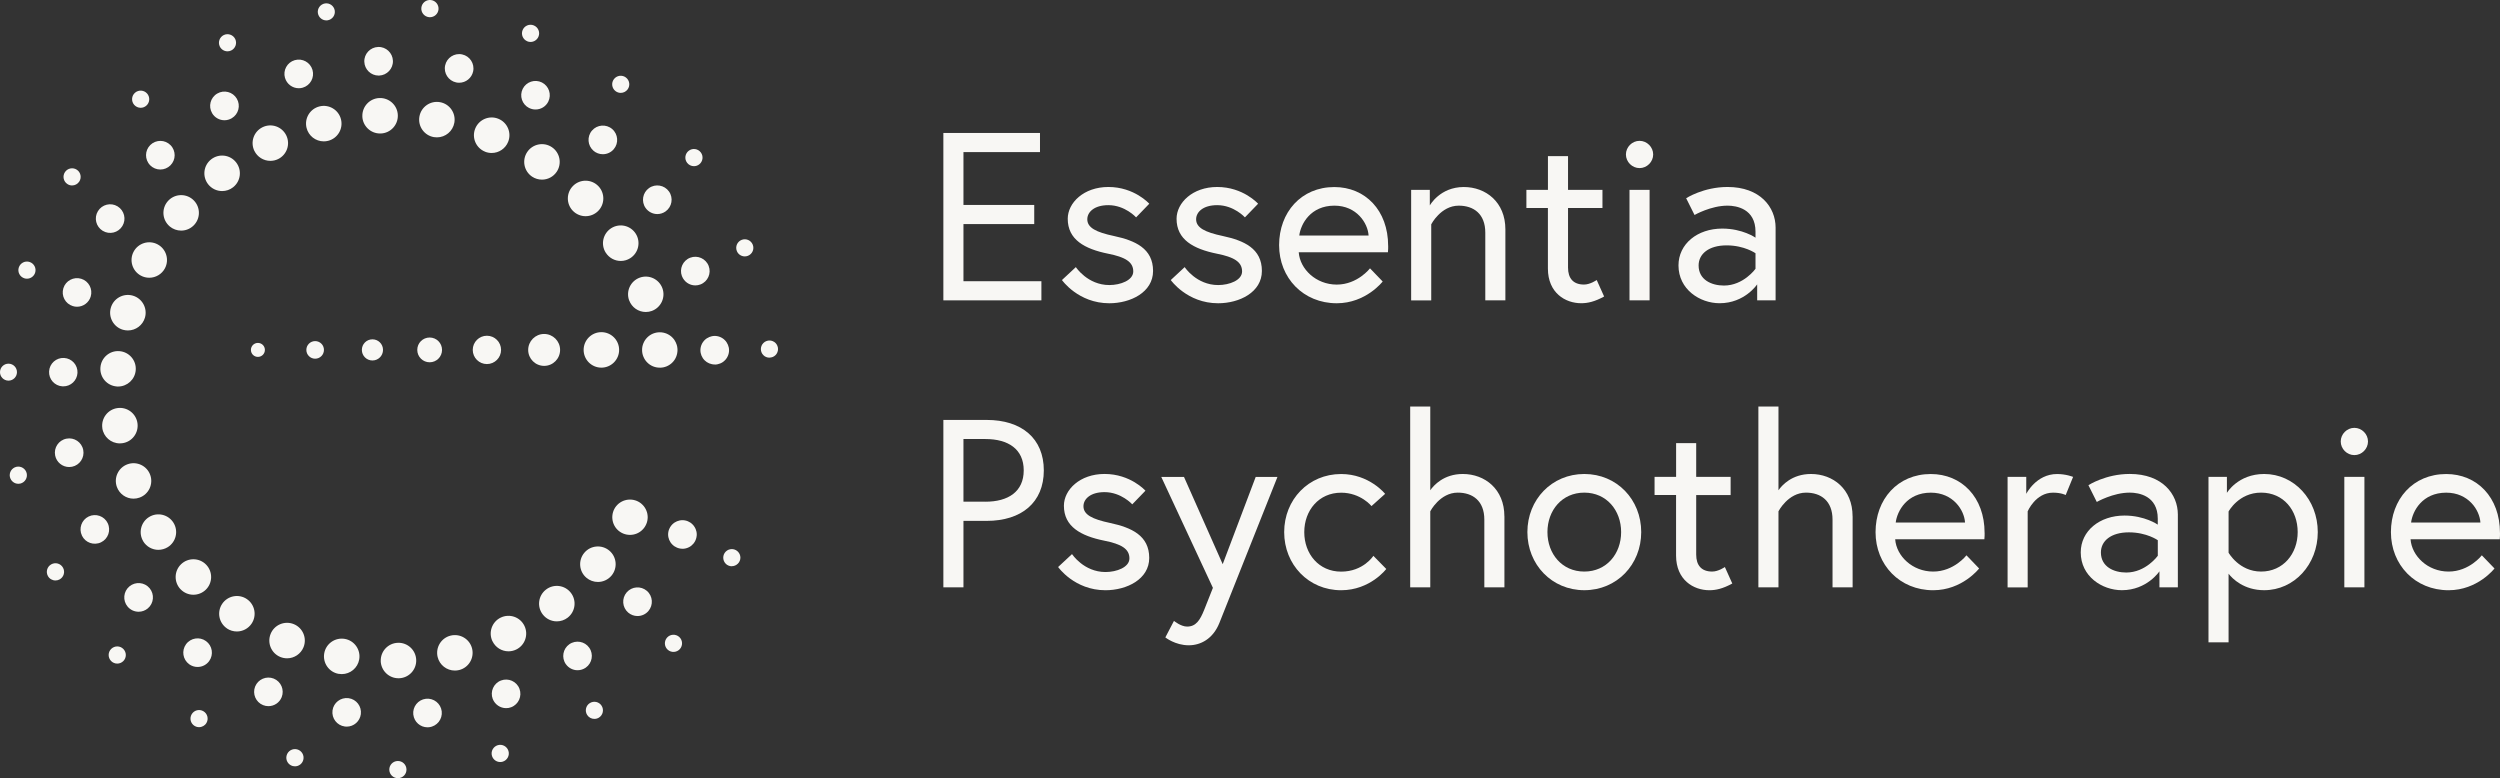 <?xml version="1.0" encoding="UTF-8"?>
<svg id="Layer_1" data-name="Layer 1" xmlns="http://www.w3.org/2000/svg" viewBox="0 0 704.34 219.24">
  <rect x="0" y="0" width="704.34" height="219.24" fill="#333333" stroke="none"/>
  <defs>
    <style>
      .cls-1 {
        fill: #f8f7f4;
      }
    </style>
  </defs>
  <g>
    <path class="cls-1" d="M271.44,57.74h19.94v5.39h-19.94v16.1h21.96v5.39h-27.62v-47.16h27.22v5.39h-21.56v14.89Z"/>
    <path class="cls-1" d="M303.11,75.26s3.3,5.05,9.43,5.05c3.17,0,6.74-1.35,6.74-3.84,0-2.7-2.29-4.04-7.07-4.99-6.67-1.35-11.39-3.98-11.39-9.84,0-4.51,4.51-8.96,11.45-8.96,7.34,0,11.52,4.72,11.52,4.72l-3.71,3.84s-3.1-3.44-7.82-3.44c-3.98,0-5.93,1.95-5.93,3.98,0,2.36,2.43,3.64,7.55,4.72,5.93,1.28,10.98,3.5,10.98,9.84,0,6-6.33,9.1-12.33,9.1-8.76,0-13.34-6.54-13.34-6.54l3.91-3.64Z"/>
    <path class="cls-1" d="M333.77,75.26s3.3,5.05,9.43,5.05c3.17,0,6.74-1.35,6.74-3.84,0-2.7-2.29-4.04-7.07-4.99-6.67-1.35-11.39-3.98-11.39-9.84,0-4.51,4.51-8.96,11.45-8.96,7.34,0,11.52,4.72,11.52,4.72l-3.71,3.84s-3.1-3.44-7.82-3.44c-3.98,0-5.93,1.95-5.93,3.98,0,2.36,2.43,3.64,7.55,4.72,5.93,1.28,10.98,3.5,10.98,9.84,0,6-6.33,9.1-12.33,9.1-8.76,0-13.34-6.54-13.34-6.54l3.91-3.64Z"/>
    <path class="cls-1" d="M391.1,69.26c0,.61,0,1.08-.07,1.82h-25.13c.34,4.72,4.85,9.1,10.71,9.1s9.37-4.58,9.37-4.58l3.57,3.71s-4.72,6.13-12.94,6.13c-9.43,0-16.24-7.14-16.24-16.37s6.2-16.37,15.56-16.37c8.69,0,15.16,6.54,15.16,16.57ZM385.58,66.36c-.2-3.5-3.37-8.42-9.63-8.42-6.74,0-9.5,5.19-9.9,8.42h19.54Z"/>
    <path class="cls-1" d="M424.12,64.61v20.01h-5.66v-19.07c0-5.32-3.3-7.61-7.48-7.61-5.05,0-7.75,5.26-7.75,5.26v21.43h-5.66v-31.13h5.26v4.38s2.83-5.19,9.57-5.19c6.2,0,11.72,4.24,11.72,11.93Z"/>
    <path class="cls-1" d="M430.05,53.49h6.06v-9.5h5.66v9.5h9.7v5.12h-9.7v16.78c0,3.03,1.48,4.78,4.51,4.78,1.75,0,3.57-1.28,3.57-1.28l2.09,4.65c-2.7,1.48-4.65,1.89-6.47,1.89-4.45,0-9.37-2.9-9.37-9.77v-17.05h-6.06v-5.12Z"/>
    <path class="cls-1" d="M461.92,39.68c2.09,0,3.84,1.75,3.84,3.84s-1.75,3.84-3.84,3.84-3.84-1.75-3.84-3.84,1.75-3.84,3.84-3.84ZM459.09,53.49h5.66v31.13h-5.66v-31.13Z"/>
    <path class="cls-1" d="M500.25,64.14v20.48h-5.19v-4.51s-3.5,5.32-10.58,5.32c-5.59,0-11.59-3.91-11.59-10.65,0-6.06,5.32-10.38,12.33-10.38,5.73,0,9.37,2.56,9.37,2.56v-1.68c0-6.47-5.39-7.34-7.88-7.34-4.72,0-9.3,2.63-9.3,2.63l-2.36-4.72s4.85-3.17,11.66-3.17c9.16,0,13.54,5.66,13.54,11.45ZM494.59,75.73v-4.38s-3.1-2.22-8.15-2.22-7.88,2.43-7.88,5.66c0,4.04,3.64,5.66,7.14,5.66,5.52,0,8.89-4.72,8.89-4.72Z"/>
    <path class="cls-1" d="M265.78,118.31h12.2c9.84,0,16.1,5.19,16.1,14.22s-6.27,14.22-16.1,14.22h-6.54v18.73h-5.66v-47.16ZM277.64,141.35c6.4,0,10.78-2.83,10.78-8.83s-4.38-8.83-10.78-8.83h-6.2v17.65h6.2Z"/>
    <path class="cls-1" d="M302.03,156.11s3.3,5.05,9.43,5.05c3.17,0,6.74-1.35,6.74-3.84,0-2.7-2.29-4.04-7.07-4.99-6.67-1.35-11.39-3.98-11.39-9.84,0-4.51,4.51-8.96,11.45-8.96,7.34,0,11.52,4.72,11.52,4.72l-3.71,3.84s-3.1-3.44-7.82-3.44c-3.98,0-5.93,1.95-5.93,3.98,0,2.36,2.43,3.64,7.55,4.72,5.93,1.28,10.98,3.5,10.98,9.84,0,6-6.33,9.1-12.33,9.1-8.76,0-13.34-6.54-13.34-6.54l3.91-3.64Z"/>
    <path class="cls-1" d="M330.73,174.91s1.95,1.62,3.71,1.62c2.49,0,3.64-1.75,4.85-4.78l2.43-6.13-14.55-31.26h6.4l10.91,24.59,9.3-24.59h6.13s-15.63,39.35-16.37,41.17c-1.82,4.51-5.32,6.27-8.62,6.27-3.84,0-6.6-2.22-6.6-2.22l2.43-4.65Z"/>
    <path class="cls-1" d="M390.57,160.29s-4.51,6-12.73,6c-9.16,0-16.04-7.21-16.04-16.37s6.87-16.37,16.04-16.37c7.95,0,12.4,5.59,12.4,5.59l-3.84,3.44s-3.03-3.77-8.56-3.77c-6.27,0-10.38,4.99-10.38,11.12s4.11,11.12,10.38,11.12,9.09-4.45,9.09-4.45l3.64,3.71Z"/>
    <path class="cls-1" d="M423.85,145.46v20.01h-5.66v-19.07c0-5.32-3.3-7.61-7.48-7.61-5.05,0-7.75,5.26-7.75,5.26v21.43h-5.66v-50.94h5.66v23.58c.94-1.35,3.77-4.58,9.16-4.58,6.2,0,11.72,4.24,11.72,11.93Z"/>
    <path class="cls-1" d="M462.39,149.91c0,9.16-6.87,16.37-16.03,16.37s-16.04-7.21-16.04-16.37,6.87-16.37,16.04-16.37,16.03,7.21,16.03,16.37ZM456.73,149.91c0-6.13-4.11-11.12-10.38-11.12s-10.38,4.99-10.38,11.12,4.11,11.12,10.38,11.12,10.38-4.99,10.38-11.12Z"/>
    <path class="cls-1" d="M466.16,134.35h6.06v-9.5h5.66v9.5h9.7v5.12h-9.7v16.78c0,3.03,1.48,4.78,4.51,4.78,1.75,0,3.57-1.28,3.57-1.28l2.09,4.65c-2.7,1.48-4.65,1.89-6.47,1.89-4.45,0-9.37-2.9-9.37-9.77v-17.05h-6.06v-5.12Z"/>
    <path class="cls-1" d="M521.95,145.46v20.01h-5.66v-19.07c0-5.32-3.3-7.61-7.48-7.61-5.05,0-7.75,5.26-7.75,5.26v21.43h-5.66v-50.94h5.66v23.58c.94-1.35,3.77-4.58,9.16-4.58,6.2,0,11.72,4.24,11.72,11.93Z"/>
    <path class="cls-1" d="M559.14,150.11c0,.61,0,1.08-.07,1.82h-25.13c.34,4.72,4.85,9.1,10.71,9.1s9.37-4.58,9.37-4.58l3.57,3.71s-4.72,6.13-12.94,6.13c-9.43,0-16.24-7.14-16.24-16.37s6.2-16.37,15.56-16.37c8.69,0,15.16,6.54,15.16,16.57ZM553.62,147.22c-.2-3.5-3.37-8.42-9.63-8.42-6.74,0-9.5,5.19-9.9,8.42h19.54Z"/>
    <path class="cls-1" d="M584.07,134.35l-2.09,5.12s-1.21-.67-3.57-.67c-4.92,0-7.14,5.26-7.14,5.26v21.43h-5.66v-31.13h5.26v4.78s2.76-5.59,8.69-5.59c2.56,0,4.51.81,4.51.81Z"/>
    <path class="cls-1" d="M613.58,144.99v20.48h-5.19v-4.51s-3.5,5.32-10.58,5.32c-5.59,0-11.59-3.91-11.59-10.65,0-6.06,5.32-10.38,12.33-10.38,5.73,0,9.37,2.56,9.37,2.56v-1.68c0-6.47-5.39-7.34-7.88-7.34-4.72,0-9.3,2.63-9.3,2.63l-2.36-4.72s4.85-3.17,11.66-3.17c9.16,0,13.54,5.66,13.54,11.45ZM607.93,156.58v-4.38s-3.1-2.22-8.15-2.22-7.88,2.43-7.88,5.66c0,4.04,3.64,5.66,7.14,5.66,5.52,0,8.89-4.72,8.89-4.72Z"/>
    <path class="cls-1" d="M627.4,134.35v4.51s3.1-5.32,10.51-5.32c8.42,0,15.09,7.21,15.09,16.37s-6.67,16.37-15.09,16.37c-5.73,0-8.96-3.23-10.04-4.65v19.34h-5.66v-46.62h5.19ZM627.87,155.71s2.96,5.32,9.16,5.32,10.31-4.99,10.31-11.12-3.98-11.12-10.31-11.12-9.16,5.32-9.16,5.32v11.59Z"/>
    <path class="cls-1" d="M663.31,120.54c2.09,0,3.84,1.75,3.84,3.84s-1.75,3.84-3.84,3.84-3.84-1.75-3.84-3.84,1.75-3.84,3.84-3.84ZM660.48,134.35h5.66v31.13h-5.66v-31.13Z"/>
    <path class="cls-1" d="M704.34,150.11c0,.61,0,1.08-.07,1.82h-25.13c.34,4.72,4.85,9.1,10.71,9.1s9.37-4.58,9.37-4.58l3.57,3.71s-4.72,6.13-12.94,6.13c-9.43,0-16.24-7.14-16.24-16.37s6.2-16.37,15.56-16.37c8.69,0,15.16,6.54,15.16,16.57ZM698.82,147.22c-.2-3.5-3.37-8.42-9.63-8.42-6.74,0-9.5,5.19-9.9,8.42h19.54Z"/>
  </g>
  <g id="Group_89" data-name="Group 89">
    <path id="Path_123" data-name="Path 123" class="cls-1" d="M177.49,150.7c-.16,0-.33,0-.49-.03s-.33-.04-.49-.07c-.16-.03-.32-.07-.47-.12-.15-.05-.31-.1-.46-.16s-.3-.13-.44-.21-.28-.16-.42-.25-.27-.19-.4-.29-.24-.22-.36-.33c-.12-.11-.23-.24-.33-.36-.1-.13-.2-.26-.29-.39-.09-.14-.18-.28-.25-.42-.08-.15-.15-.29-.21-.44-.06-.15-.12-.3-.16-.46-.05-.16-.09-.32-.12-.47s-.05-.33-.07-.49-.03-.33-.03-.49,0-.33.03-.49.04-.32.07-.49.07-.32.12-.47c.05-.16.1-.31.16-.46.06-.15.13-.3.21-.44.08-.15.16-.29.25-.42.09-.14.19-.27.29-.39.1-.13.21-.25.33-.36.12-.12.24-.23.36-.33s.26-.2.4-.29.28-.17.42-.25.29-.15.44-.21.31-.12.46-.16.32-.09.47-.12.33-.06.49-.07c.33-.03.66-.03.98,0,.16.02.32.04.49.07s.32.07.47.12.31.1.46.16c.15.06.3.13.44.21.15.08.29.16.42.25.14.09.27.19.39.29.12.1.24.22.36.33s.23.24.33.36.2.26.29.39.17.28.25.42.15.29.21.44c.06.15.12.3.17.46.04.16.09.32.12.47s.05.32.07.49c.02.16.03.33.03.49,0,.16,0,.32-.03.49-.02.16-.04.33-.07.49s-.07.32-.12.47-.1.31-.17.46-.13.3-.21.44-.16.28-.25.42-.19.27-.29.39-.22.25-.33.36-.24.23-.36.33-.26.2-.39.29-.28.17-.42.25c-.14.08-.29.15-.44.21-.15.06-.31.12-.46.16-.16.05-.31.09-.47.12-.16.03-.32.06-.49.07s-.33.03-.49.03"/>
    <path id="Path_124" data-name="Path 124" class="cls-1" d="M107.27,186.25c-.09-2.76,2.08-5.07,4.84-5.15,2.76-.09,5.07,2.08,5.15,4.84.09,2.76-2.08,5.07-4.84,5.15h-.16c-2.7,0-4.91-2.15-5-4.85M95.4,189.85c-2.72-.48-4.53-3.08-4.05-5.8.48-2.72,3.08-4.53,5.8-4.05,2.72.48,4.53,3.08,4.05,5.8-.42,2.38-2.5,4.12-4.92,4.12-.3,0-.59-.03-.88-.08M123.3,185.11c-.65-2.68.99-5.39,3.67-6.04,2.68-.65,5.39.99,6.04,3.67.65,2.68-.99,5.39-3.67,6.04-.39.09-.79.14-1.19.14-2.3,0-4.31-1.58-4.85-3.81M78.99,185.1c-2.56-1.04-3.78-3.96-2.74-6.52s3.96-3.78,6.52-2.74c2.56,1.04,3.78,3.96,2.74,6.52-.77,1.88-2.6,3.11-4.63,3.11-.65,0-1.29-.13-1.89-.37M138.75,180.68c-1.2-2.48-.17-5.48,2.32-6.68s5.48-.17,6.68,2.32c1.2,2.48.17,5.48-2.32,6.68,0,0,0,0,0,0-.68.33-1.42.5-2.17.5-1.92,0-3.67-1.1-4.5-2.83M63.93,177.04c-2.28-1.55-2.87-4.66-1.32-6.94,1.55-2.28,4.66-2.87,6.94-1.32,2.28,1.55,2.87,4.66,1.32,6.94-.93,1.37-2.48,2.19-4.14,2.19-1,0-1.98-.3-2.81-.86M152.92,173.12c-1.69-2.18-1.29-5.32.9-7.01,2.18-1.69,5.32-1.29,7.01.9,1.69,2.18,1.29,5.32-.9,7.01-.88.68-1.95,1.04-3.06,1.04-1.55,0-3.01-.72-3.95-1.94M50.88,166.03c-1.91-1.99-1.85-5.16.14-7.07,1.99-1.91,5.16-1.85,7.07.14,1.91,1.99,1.85,5.16-.14,7.07-.93.89-2.17,1.39-3.46,1.39-1.36,0-2.66-.55-3.61-1.54M165.22,162.78c-2.11-1.78-2.37-4.94-.59-7.05,1.78-2.11,4.94-2.37,7.05-.59,2.11,1.78,2.37,4.94.59,7.05-.95,1.12-2.35,1.77-3.82,1.77-1.18,0-2.33-.42-3.23-1.18M40.39,152.55h0c-1.46-2.34-.74-5.42,1.6-6.88,2.34-1.46,5.42-.74,6.88,1.6,1.46,2.34.74,5.42-1.6,6.88-.79.49-1.71.75-2.64.76-1.73,0-3.33-.89-4.25-2.35M32.93,137.19c-.94-2.59.41-5.46,3-6.39,2.59-.94,5.46.41,6.39,3,.94,2.59-.41,5.46-3,6.39-.54.2-1.12.3-1.69.3-2.11,0-3.98-1.32-4.7-3.3M28.83,120.6c-.38-2.74,1.54-5.26,4.27-5.63,2.74-.38,5.26,1.54,5.63,4.27.38,2.74-1.53,5.26-4.27,5.63-.23.03-.46.05-.69.05-2.5,0-4.61-1.85-4.95-4.32M32.9,108.88c-2.75-.2-4.82-2.59-4.61-5.34.2-2.75,2.59-4.82,5.34-4.61,2.75.2,4.82,2.59,4.61,5.34-.19,2.61-2.37,4.63-4.99,4.63-.12,0-.24,0-.36-.01M34.65,92.91c-2.65-.76-4.19-3.53-3.43-6.19s3.53-4.19,6.19-3.43c2.65.76,4.19,3.53,3.43,6.19-.62,2.14-2.58,3.62-4.81,3.62-.47,0-.93-.07-1.38-.19M177.25,84.63c-.95-2.59.39-5.45,2.97-6.4,2.59-.95,5.45.39,6.4,2.97.95,2.59-.39,5.45-2.97,6.4-.55.2-1.12.3-1.7.3-2.1,0-3.97-1.31-4.69-3.28M39.7,77.66c-2.43-1.3-3.35-4.33-2.05-6.76,1.3-2.43,4.33-3.35,6.76-2.05,2.43,1.3,3.35,4.33,2.05,6.76-.87,1.63-2.57,2.64-4.41,2.64-.82,0-1.63-.2-2.35-.59M170.65,71.18c-1.47-2.34-.77-5.42,1.57-6.9,2.34-1.47,5.42-.77,6.9,1.57,1.47,2.34.77,5.42-1.57,6.9,0,0,0,0,0,0-.79.5-1.71.77-2.65.77-1.72,0-3.32-.88-4.24-2.34M47.82,63.79c-2.11-1.78-2.38-4.93-.6-7.04s4.93-2.38,7.04-.6c2.11,1.78,2.38,4.93.6,7.04-.95,1.13-2.35,1.78-3.82,1.78-1.18,0-2.32-.42-3.22-1.17M161.39,59.39h0c-1.92-1.98-1.87-5.15.11-7.07,1.98-1.92,5.15-1.87,7.07.11,1.92,1.98,1.87,5.15-.11,7.07-.93.9-2.18,1.41-3.48,1.41-1.35,0-2.65-.55-3.59-1.52M58.64,51.91c-1.7-2.18-1.32-5.32.86-7.02,2.18-1.7,5.32-1.32,7.02.86,1.7,2.18,1.32,5.32-.86,7.02-.88.69-1.96,1.06-3.08,1.06-1.54,0-2.99-.71-3.94-1.92M149.9,49.76c-2.29-1.54-2.9-4.65-1.36-6.94,1.54-2.29,4.65-2.9,6.94-1.36,2.29,1.54,2.9,4.65,1.36,6.94-.93,1.38-2.48,2.21-4.15,2.21-.99,0-1.97-.3-2.79-.85M71.67,42.52c-1.21-2.48-.18-5.47,2.3-6.68,2.48-1.21,5.47-.18,6.68,2.3,1.21,2.48.18,5.47-2.3,6.68-.68.33-1.42.5-2.18.5-1.91,0-3.66-1.09-4.5-2.81M136.65,42.73c-2.56-1.03-3.8-3.95-2.76-6.51,1.03-2.56,3.95-3.8,6.51-2.76,2.56,1.03,3.8,3.95,2.76,6.51-.76,1.89-2.6,3.13-4.64,3.13-.64,0-1.27-.12-1.87-.36M86.37,36.04c-.67-2.68.96-5.39,3.64-6.06h0c2.68-.67,5.39.96,6.06,3.64.67,2.68-.96,5.39-3.64,6.06-.4.1-.8.15-1.21.15-2.3,0-4.3-1.57-4.85-3.79M122.23,38.63c-2.72-.47-4.54-3.06-4.07-5.78.47-2.72,3.06-4.54,5.78-4.07,2.72.47,4.54,3.06,4.07,5.78-.42,2.39-2.49,4.14-4.92,4.14-.29,0-.58-.03-.86-.07M102.09,32.79c-.1-2.76,2.06-5.08,4.82-5.17s5.08,2.06,5.17,4.82c.1,2.76-2.06,5.08-4.82,5.17h-.18c-2.69,0-4.9-2.13-5-4.82"/>
    <path id="Path_125" data-name="Path 125" class="cls-1" d="M185.88,103.58c-.16,0-.33,0-.49-.02s-.32-.04-.49-.07c-.16-.03-.32-.07-.47-.12-.15-.05-.31-.1-.46-.16-.15-.06-.3-.13-.44-.21-.15-.08-.29-.16-.42-.25s-.27-.19-.39-.29-.24-.22-.36-.33-.23-.24-.33-.36-.2-.26-.29-.39-.17-.28-.25-.42-.15-.29-.21-.45c-.06-.15-.12-.3-.17-.46-.04-.16-.09-.32-.12-.48-.03-.16-.06-.32-.07-.49-.02-.16-.02-.33-.02-.49s0-.33.02-.49c.02-.16.04-.32.07-.49.03-.16.07-.32.12-.47.05-.16.1-.31.17-.46.06-.15.13-.3.21-.44s.16-.29.25-.42.19-.27.29-.39c.1-.13.22-.25.33-.36.12-.12.24-.23.36-.33.13-.1.26-.2.39-.29.13-.09.28-.17.42-.25s.29-.15.44-.21.31-.12.46-.16.32-.09.47-.12c.16-.03.32-.06.49-.07.33-.03.66-.03.98,0,.16.02.32.04.49.07.16.03.32.07.47.12s.31.1.46.16.3.13.44.21.28.16.42.25.27.19.4.29.24.22.36.33c.12.11.23.24.33.36.1.12.2.26.29.39.27.41.48.86.63,1.33.05.16.09.31.12.47.03.16.05.32.07.49s.03.33.03.49,0,.33-.03.49-.04.33-.07.49c-.03.16-.07.32-.12.48-.05.16-.1.31-.16.46-.06.15-.13.3-.21.45-.08.14-.16.28-.25.42-.09.14-.19.27-.29.39-.1.13-.21.25-.33.36-.12.11-.24.23-.36.33s-.26.2-.4.29-.28.17-.42.25-.29.15-.44.21-.31.12-.46.16c-.16.05-.31.09-.47.12-.16.03-.33.06-.49.07s-.33.02-.49.02"/>
    <path id="Path_126" data-name="Path 126" class="cls-1" d="M192.27,154.6c-.13,0-.26,0-.4-.02s-.26-.03-.39-.06c-.26-.05-.51-.13-.75-.23-.24-.1-.48-.23-.7-.37-.11-.07-.21-.15-.32-.24-.21-.17-.39-.36-.56-.56-.08-.1-.16-.21-.24-.32-.15-.22-.27-.45-.37-.69-.1-.24-.18-.5-.23-.75-.03-.13-.05-.26-.06-.39-.01-.13-.02-.26-.02-.4s0-.26.02-.39.04-.26.06-.39c.05-.26.13-.51.23-.75.15-.37.36-.71.61-1.01.08-.1.17-.2.26-.29.09-.09.19-.18.3-.27.1-.08.21-.16.32-.24.22-.14.45-.27.7-.37.24-.1.5-.18.75-.23.13-.03.26-.04.39-.06.26-.03.53-.03.79,0,.13.01.26.03.39.06.26.05.51.13.75.23.24.1.48.23.7.37.11.07.22.15.32.24.1.08.2.17.29.27.1.09.18.19.27.29.25.31.45.65.61,1.01.1.24.18.5.23.75.03.13.05.26.06.39.01.13.02.26.02.39s0,.27-.02.4c-.04.4-.14.78-.29,1.15-.1.24-.22.48-.37.69-.07.11-.15.22-.23.32-.17.2-.36.39-.56.56-.1.08-.21.16-.32.24-.22.15-.45.27-.7.37-.24.1-.49.18-.75.23-.13.03-.26.04-.39.06s-.26.02-.4.02"/>
    <path id="Path_127" data-name="Path 127" class="cls-1" d="M116.44,201.34c-.25-2.21,1.33-4.21,3.54-4.47,2.21-.25,4.21,1.33,4.47,3.54.25,2.21-1.33,4.21-3.54,4.47h0c-.15.02-.31.03-.46.03-2.05,0-3.77-1.54-4-3.57M97.14,204.68c-2.2-.29-3.75-2.32-3.46-4.52.29-2.2,2.32-3.75,4.52-3.46,2.2.29,3.75,2.32,3.46,4.52-.27,2-1.97,3.5-3.99,3.5-.18,0-.36-.01-.53-.04M138.82,196.92c-.79-2.08.25-4.41,2.33-5.2,2.08-.79,4.41.25,5.2,2.33.79,2.08-.25,4.41-2.33,5.2,0,0,0,0,0,0-.46.18-.94.27-1.43.26-1.67,0-3.17-1.04-3.77-2.6M74.12,198.66c-2.06-.83-3.06-3.17-2.24-5.24.83-2.06,3.17-3.06,5.24-2.24,2.06.83,3.06,3.17,2.24,5.24-.61,1.53-2.09,2.53-3.74,2.53-.51,0-1.02-.1-1.5-.29M159.42,187.12c-1.28-1.82-.84-4.34.98-5.61s4.34-.84,5.61.98c1.28,1.82.84,4.34-.98,5.61-.68.47-1.48.73-2.31.73-1.31,0-2.55-.64-3.3-1.72M53.3,187.14c-1.8-1.31-2.2-3.83-.89-5.63,1.31-1.8,3.83-2.2,5.63-.89,1.8,1.31,2.2,3.83.89,5.63-.76,1.05-1.97,1.66-3.27,1.66-.85,0-1.68-.27-2.37-.77M176.98,172.58c-1.69-1.46-1.87-4-.42-5.69,1.46-1.69,4-1.87,5.69-.42,1.69,1.46,1.87,4,.42,5.69-.77.89-1.88,1.4-3.06,1.4-.97,0-1.9-.35-2.63-.98M35.95,170.9c-1.43-1.71-1.2-4.26.51-5.69,1.71-1.43,4.26-1.2,5.69.51,1.43,1.71,1.2,4.26-.51,5.69-.73.61-1.64.94-2.59.94-1.2,0-2.33-.53-3.1-1.45M23.09,150.9h0c-.97-2.01-.12-4.42,1.88-5.38,2.01-.97,4.42-.12,5.38,1.88,0,0,0,0,0,.01h0c.96,2.01.12,4.42-1.89,5.38-2.01.96-4.42.12-5.38-1.89M15.54,128.33c-.44-2.18.98-4.31,3.17-4.74,2.18-.44,4.31.98,4.74,3.17.43,2.18-.98,4.3-3.16,4.74-.26.05-.53.08-.8.08-1.92,0-3.57-1.36-3.95-3.24M17.61,108.85c-2.21-.12-3.9-2.01-3.78-4.22.12-2.21,2.01-3.9,4.22-3.78s3.9,2.01,3.78,4.22c-.12,2.13-1.89,3.8-4.02,3.78-.06,0-.13,0-.2,0M20.52,86.24c-2.13-.65-3.32-2.91-2.67-5.03.65-2.13,2.91-3.32,5.03-2.67,2.13.65,3.32,2.91,2.67,5.03-.52,1.69-2.08,2.85-3.85,2.85-.4,0-.8-.06-1.18-.18M192.13,77.82h0c-.8-2.08.24-4.41,2.32-5.21,2.08-.8,4.41.24,5.21,2.32.8,2.08-.24,4.41-2.32,5.21,0,0,0,0,0,0-.46.18-.95.27-1.44.27-1.67,0-3.16-1.03-3.76-2.59M28.94,65.03c-1.9-1.16-2.51-3.64-1.35-5.54,1.16-1.9,3.64-2.51,5.54-1.35,1.9,1.16,2.51,3.64,1.35,5.54,0,0,0,0,0,0h0c-1.15,1.9-3.63,2.51-5.53,1.35,0,0,0,0,0,0M181.89,58.6c-1.28-1.82-.85-4.33.97-5.62,1.82-1.28,4.33-.85,5.62.97,1.28,1.82.85,4.33-.97,5.62-.68.48-1.49.74-2.32.74-1.31,0-2.54-.64-3.3-1.71M42.3,46.55c-1.56-1.59-1.54-4.14.05-5.7,1.59-1.56,4.14-1.54,5.7.05,1.56,1.59,1.54,4.14-.05,5.7-.75.74-1.77,1.16-2.83,1.16-1.08,0-2.11-.43-2.87-1.2M167.22,42.48h0c-1.69-1.45-1.89-4-.44-5.69,1.45-1.69,4-1.89,5.69-.44,1.69,1.45,1.89,4,.44,5.69-.77.9-1.89,1.41-3.07,1.41-.96,0-1.89-.34-2.63-.97M59.76,31.88c-1.13-1.92-.49-4.39,1.44-5.52,1.92-1.13,4.39-.49,5.52,1.44,1.13,1.92.49,4.39-1.44,5.52-.62.36-1.32.56-2.04.56-1.43,0-2.76-.76-3.48-1.99M149.07,30.43c-1.99-1-2.79-3.41-1.8-5.4,1-1.99,3.41-2.79,5.4-1.8,1.99,1,2.79,3.41,1.8,5.4-.68,1.37-2.08,2.23-3.61,2.22-.62,0-1.24-.15-1.79-.43M80.29,21.95c-.62-2.14.61-4.38,2.75-5s4.38.61,5,2.75c.62,2.14-.61,4.38-2.75,5,0,0,0,0,0,0-.36.11-.74.16-1.12.16-1.79,0-3.37-1.19-3.87-2.91M128.51,23.22h0c-2.18-.47-3.57-2.61-3.1-4.79.47-2.18,2.61-3.57,4.79-3.1,2.18.47,3.57,2.61,3.1,4.79-.4,1.86-2.04,3.19-3.94,3.19-.29,0-.57-.03-.85-.09M102.64,17.4c-.08-2.23,1.67-4.09,3.89-4.17s4.09,1.67,4.17,3.89-1.67,4.09-3.89,4.17c0,0,0,0,0,0h-.14c-2.17,0-3.95-1.72-4.03-3.89"/>
    <path id="Path_128" data-name="Path 128" class="cls-1" d="M201.37,102.69c-.13,0-.26,0-.4-.02s-.26-.03-.39-.06c-.52-.1-1.01-.31-1.46-.6-.22-.15-.42-.32-.61-.5-.09-.09-.18-.19-.26-.29-.09-.1-.16-.21-.24-.32-.15-.22-.27-.45-.37-.69-.1-.24-.18-.5-.23-.75-.03-.13-.05-.26-.06-.39s-.02-.27-.02-.4,0-.27.02-.4.04-.26.06-.39c.05-.26.13-.51.23-.75.1-.24.22-.48.37-.69.07-.11.15-.22.24-.32.08-.1.17-.2.26-.29.09-.09.19-.18.3-.27.1-.08.21-.16.32-.24.22-.14.45-.27.7-.37.24-.1.5-.18.75-.23.13-.03.26-.04.39-.06.26-.03.53-.03.79,0,.13.01.26.03.39.06.26.05.51.13.75.23.24.1.48.23.7.37.11.07.22.15.32.24.1.08.2.17.29.27.09.09.18.19.27.29.08.1.16.21.23.32.29.44.5.93.61,1.45.03.13.04.26.06.39s.02.26.02.4,0,.26-.02.4-.03.26-.06.39c-.05.26-.13.51-.23.75-.1.24-.22.48-.37.69-.07.11-.15.22-.23.32-.08.1-.17.2-.27.29-.09.09-.19.18-.29.27-.1.08-.21.16-.32.24-.22.15-.45.27-.7.37-.24.1-.5.18-.75.23-.13.03-.26.05-.39.06-.13.01-.26.02-.4.02"/>
    <path id="Path_129" data-name="Path 129" class="cls-1" d="M206.17,159.54c-.16,0-.32-.02-.47-.05-.16-.03-.31-.08-.45-.14-.15-.06-.28-.14-.42-.22-.13-.09-.25-.19-.36-.3-.94-.95-.94-2.49.01-3.43.11-.11.23-.21.35-.29.26-.18.56-.3.87-.36,1.13-.23,2.26.38,2.71,1.44.06.15.11.3.14.45.03.16.05.31.05.47,0,.16-.02.32-.05.47-.03.15-.08.31-.14.45-.12.29-.3.56-.53.78-.45.45-1.07.71-1.71.71"/>
    <path id="Path_130" data-name="Path 130" class="cls-1" d="M109.68,216.87c-.03-1.34,1.03-2.44,2.37-2.47,1.34-.03,2.44,1.03,2.47,2.37.03,1.34-1.03,2.44-2.37,2.47,0,0,0,0,0,0h-.05c-1.32,0-2.39-1.05-2.42-2.37M82.5,215.83c-1.3-.33-2.09-1.65-1.76-2.95.33-1.3,1.65-2.09,2.95-1.76,1.3.33,2.09,1.65,1.76,2.95-.27,1.07-1.23,1.83-2.34,1.83-.2,0-.41-.02-.61-.07M138.61,212.97c-.39-1.28.34-2.63,1.62-3.02,1.28-.39,2.63.34,3.02,1.62.39,1.28-.34,2.63-1.62,3.02-.23.07-.46.1-.7.1-1.07,0-2.01-.7-2.32-1.72M54.87,204.55c-1.16-.67-1.55-2.15-.88-3.3.67-1.16,2.15-1.55,3.3-.88,1.16.67,1.55,2.15.88,3.3-.43.75-1.23,1.2-2.09,1.2-.43,0-.84-.11-1.21-.33M165.42,201.42c-.71-1.13-.38-2.62.75-3.33,1.13-.71,2.62-.38,3.33.75.71,1.13.38,2.62-.75,3.33-.38.24-.83.37-1.29.37-.83,0-1.6-.42-2.04-1.12M31.3,186.23h0c-.93-.96-.92-2.49.04-3.42.96-.93,2.49-.92,3.42.04.93.96.92,2.49-.04,3.42-.45.44-1.06.69-1.69.69-.65,0-1.27-.26-1.73-.73M188.12,183.05c-.99-.89-1.07-2.42-.18-3.42.89-.99,2.42-1.07,3.42-.18.99.89,1.07,2.42.18,3.42,0,0,0,0,0,0h0c-.9.99-2.43,1.07-3.42.18M13.5,162.29c-.65-1.17-.23-2.65.95-3.3s2.65-.23,3.3.95c.65,1.17.23,2.65-.95,3.3-.36.2-.76.3-1.18.3-.88,0-1.7-.48-2.12-1.25M2.8,134.43c-.3-1.3.51-2.6,1.81-2.91,1.3-.3,2.6.51,2.91,1.81.3,1.3-.5,2.6-1.8,2.91-.18.04-.37.06-.55.06-1.13,0-2.1-.78-2.36-1.87M2.34,107.24c-1.32-.03-2.37-1.12-2.34-2.44.03-1.32,1.12-2.37,2.44-2.34,1.32.03,2.37,1.12,2.34,2.44-.03,1.28-1.06,2.31-2.34,2.34h-.1M6.84,78.4c-1.27-.42-1.96-1.78-1.54-3.05.42-1.27,1.78-1.96,3.05-1.54,1.27.42,1.96,1.78,1.54,3.05-.33.99-1.26,1.66-2.3,1.66-.25,0-.51-.04-.75-.12M207.59,70.71h0c-.49-1.24.12-2.64,1.36-3.13,1.24-.49,2.64.12,3.13,1.36s-.12,2.64-1.36,3.13c-.28.11-.58.17-.88.17-.99,0-1.89-.6-2.25-1.53M18.97,51.84c-1.11-.74-1.41-2.24-.67-3.35.74-1.11,2.24-1.41,3.35-.67,1.11.74,1.41,2.24.67,3.35-.45.68-1.21,1.08-2.02,1.08-.48,0-.94-.14-1.33-.41M193.58,45.86c-.81-1.06-.6-2.58.47-3.39,1.06-.81,2.58-.6,3.39.47s.6,2.58-.47,3.39c-.42.32-.93.49-1.46.49-.76,0-1.47-.35-1.93-.96M37.8,29.53c-.87-1.01-.76-2.54.25-3.41,1.01-.87,2.54-.76,3.41.25s.76,2.54-.25,3.41c-.44.38-1,.59-1.58.59-.7,0-1.37-.31-1.83-.84M173.42,25.67c-1.06-.81-1.26-2.32-.45-3.38s2.32-1.26,3.38-.45c1.06.81,1.26,2.32.45,3.38-.46.6-1.17.95-1.92.95-.53,0-1.04-.18-1.46-.5M61.91,13.07c-.56-1.21-.04-2.64,1.16-3.21,1.21-.56,2.64-.04,3.21,1.16.56,1.21.04,2.64-1.16,3.21-.32.15-.67.23-1.02.23-.94,0-1.79-.54-2.19-1.39M148.58,11.64c-1.24-.49-1.85-1.9-1.35-3.14.49-1.24,1.9-1.85,3.14-1.35s1.85,1.9,1.35,3.14c-.37.92-1.26,1.53-2.25,1.53-.31,0-.61-.06-.89-.17M89.56,3.73c-.21-1.31.68-2.54,1.99-2.76,1.31-.21,2.54.68,2.76,1.99.21,1.31-.68,2.54-1.99,2.76-.12.02-.25.03-.37.03-1.18,0-2.19-.86-2.38-2.02M120.87,4.84c-1.33-.14-2.3-1.33-2.16-2.67.14-1.33,1.33-2.3,2.67-2.16,1.33.14,2.3,1.33,2.16,2.67-.13,1.23-1.17,2.17-2.41,2.17-.09,0-.17,0-.25-.01"/>
    <path id="Path_131" data-name="Path 131" class="cls-1" d="M216.78,100.77c-.16,0-.32-.02-.47-.05-.15-.03-.31-.08-.45-.13-.15-.06-.28-.14-.42-.22-.26-.18-.49-.41-.67-.67-.09-.13-.16-.27-.22-.42-.06-.15-.1-.3-.14-.45-.06-.31-.06-.64,0-.95.03-.15.08-.31.14-.45.06-.15.13-.28.22-.42.18-.26.41-.49.67-.67.13-.09.27-.16.42-.22.15-.06.3-.11.45-.14.47-.09.96-.05,1.4.14.15.06.29.13.42.22.13.09.25.19.36.3.11.11.21.23.3.36.09.13.16.27.22.42.06.15.11.3.14.45.06.31.06.64,0,.95-.03.15-.08.31-.14.45-.06.15-.13.29-.22.42-.09.13-.19.25-.3.36-.11.11-.23.21-.36.3-.13.09-.27.16-.42.22-.15.06-.3.1-.45.13-.16.03-.31.05-.47.05"/>
    <path id="Path_132" data-name="Path 132" class="cls-1" d="M169.43,103.58c-2.76,0-5-2.24-5-5,0-2.76,2.24-5,5-5,2.76,0,5,2.24,5,5h0c0,2.76-2.24,5-5,5h0"/>
    <path id="Path_133" data-name="Path 133" class="cls-1" d="M153.31,103.08c-2.48,0-4.5-2.01-4.5-4.49,0-2.48,2.01-4.5,4.49-4.5,2.48,0,4.5,2.01,4.5,4.49h0c0,2.49-2.01,4.5-4.49,4.5"/>
    <path id="Path_134" data-name="Path 134" class="cls-1" d="M137.18,102.57c-2.2,0-3.99-1.79-3.99-3.99s1.79-3.99,3.99-3.99,3.99,1.79,3.99,3.99-1.79,3.99-3.99,3.99h0"/>
    <path id="Path_135" data-name="Path 135" class="cls-1" d="M121.05,102.07c-1.92,0-3.49-1.56-3.49-3.49s1.56-3.49,3.49-3.49,3.49,1.56,3.49,3.49-1.56,3.49-3.49,3.49h0"/>
    <path id="Path_136" data-name="Path 136" class="cls-1" d="M104.93,101.56c-1.65,0-2.98-1.33-2.98-2.98s1.33-2.98,2.98-2.98,2.98,1.33,2.98,2.98-1.33,2.98-2.98,2.98h0"/>
    <path id="Path_137" data-name="Path 137" class="cls-1" d="M88.79,101.06c-1.37,0-2.48-1.11-2.48-2.48s1.11-2.48,2.48-2.48,2.48,1.11,2.48,2.48-1.11,2.48-2.48,2.48h0"/>
    <path id="Path_138" data-name="Path 138" class="cls-1" d="M72.66,100.55c-1.09,0-1.97-.88-1.97-1.97s.88-1.97,1.97-1.97,1.97.88,1.97,1.97h0c0,1.09-.88,1.97-1.97,1.97"/>
  </g>
</svg>